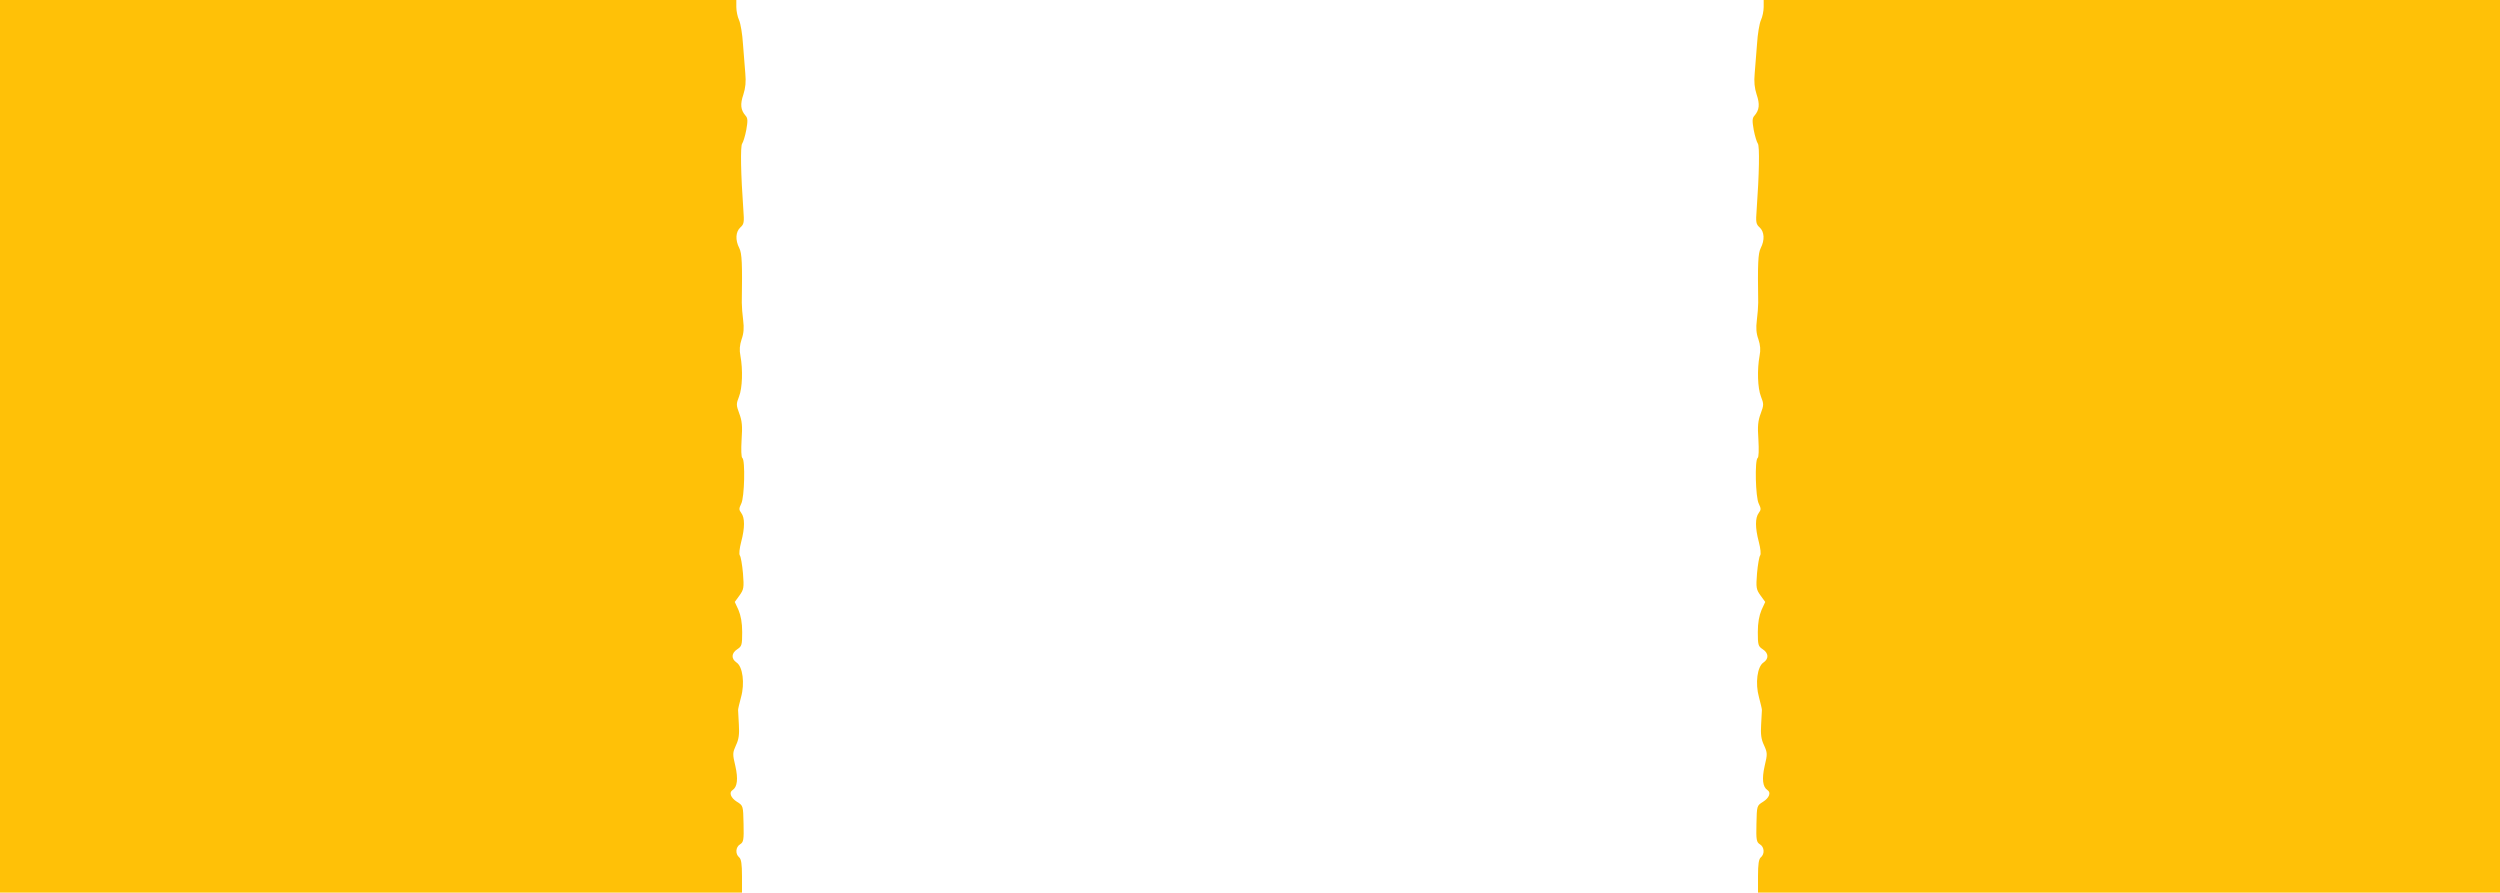 <?xml version="1.0" standalone="no"?>
<!DOCTYPE svg PUBLIC "-//W3C//DTD SVG 20010904//EN"
 "http://www.w3.org/TR/2001/REC-SVG-20010904/DTD/svg10.dtd">
<svg version="1.0" xmlns="http://www.w3.org/2000/svg"
 width="1280pt" height="457pt" viewBox="0 0 1280 457"
 preserveAspectRatio="xMidYMid meet">
<g transform="translate(0,457) scale(0.1,-0.1)"
fill="#ffc107" stroke="none">
<path d="M0 2285 l0 -2285 1899 0 1900 0 0 84 c0 62 -4 87 -14 96 -21 17 -19
53 4 67 18 11 20 23 18 105 -2 93 -2 93 -34 113 -32 20 -42 48 -22 60 24 16
29 57 14 123 -15 62 -14 68 3 106 15 31 18 57 15 106 -2 36 -4 70 -4 75 0 6 7
35 15 65 20 71 9 157 -23 178 -28 19 -27 48 4 68 23 15 25 22 25 88 0 48 -7
84 -19 113 l-19 41 24 33 c22 31 24 39 18 114 -4 44 -11 85 -16 91 -5 7 -2 35
7 70 19 72 19 123 0 148 -12 16 -12 22 0 47 17 32 21 224 6 234 -6 3 -7 43 -4
94 5 70 2 97 -12 134 -16 43 -16 49 -1 87 17 43 20 138 7 208 -6 30 -4 55 6
85 11 30 13 58 8 97 -4 30 -7 71 -7 90 3 199 1 253 -13 280 -21 41 -19 83 6
106 18 16 20 26 15 89 -13 182 -16 328 -6 340 5 7 15 38 21 70 8 46 8 60 -4
73 -25 29 -28 58 -11 108 11 34 14 65 10 108 -3 34 -8 102 -12 151 -3 50 -12
104 -20 122 -8 17 -14 47 -14 67 l0 36 -1885 0 -1885 0 0 -2285z"/>
<path d="M9030 4534 c0 -20 -6 -50 -14 -67 -8 -18 -17 -72 -20 -122 -4 -49 -9
-117 -12 -151 -4 -43 -1 -74 10 -108 17 -50 14 -79 -11 -108 -12 -13 -12 -27
-4 -73 6 -32 16 -63 21 -70 10 -12 7 -158 -6 -340 -5 -63 -3 -73 15 -89 25
-23 27 -65 6 -106 -14 -27 -16 -81 -13 -280 0 -19 -3 -60 -7 -90 -5 -39 -3
-67 8 -97 10 -30 12 -55 6 -85 -13 -70 -10 -165 7 -208 15 -38 15 -44 -1 -87
-14 -37 -17 -64 -12 -134 3 -51 2 -91 -4 -94 -15 -10 -11 -202 6 -234 12 -25
12 -31 0 -47 -19 -25 -19 -76 0 -148 9 -35 12 -63 7 -70 -5 -6 -12 -47 -16
-91 -6 -75 -4 -83 18 -114 l24 -33 -19 -41 c-12 -29 -19 -65 -19 -113 0 -66 2
-73 25 -88 31 -20 32 -49 4 -68 -32 -21 -43 -107 -23 -178 8 -30 15 -59 15
-65 0 -5 -2 -39 -4 -75 -3 -49 0 -75 15 -106 17 -38 18 -44 3 -106 -15 -66
-10 -107 14 -123 20 -12 10 -40 -22 -60 -32 -20 -32 -20 -34 -113 -2 -82 0
-94 18 -105 23 -14 25 -50 4 -67 -10 -9 -14 -34 -14 -96 l0 -84 1900 0 1899 0
0 2285 0 2285 -1885 0 -1885 0 0 -36z"/>
</g>
</svg>
